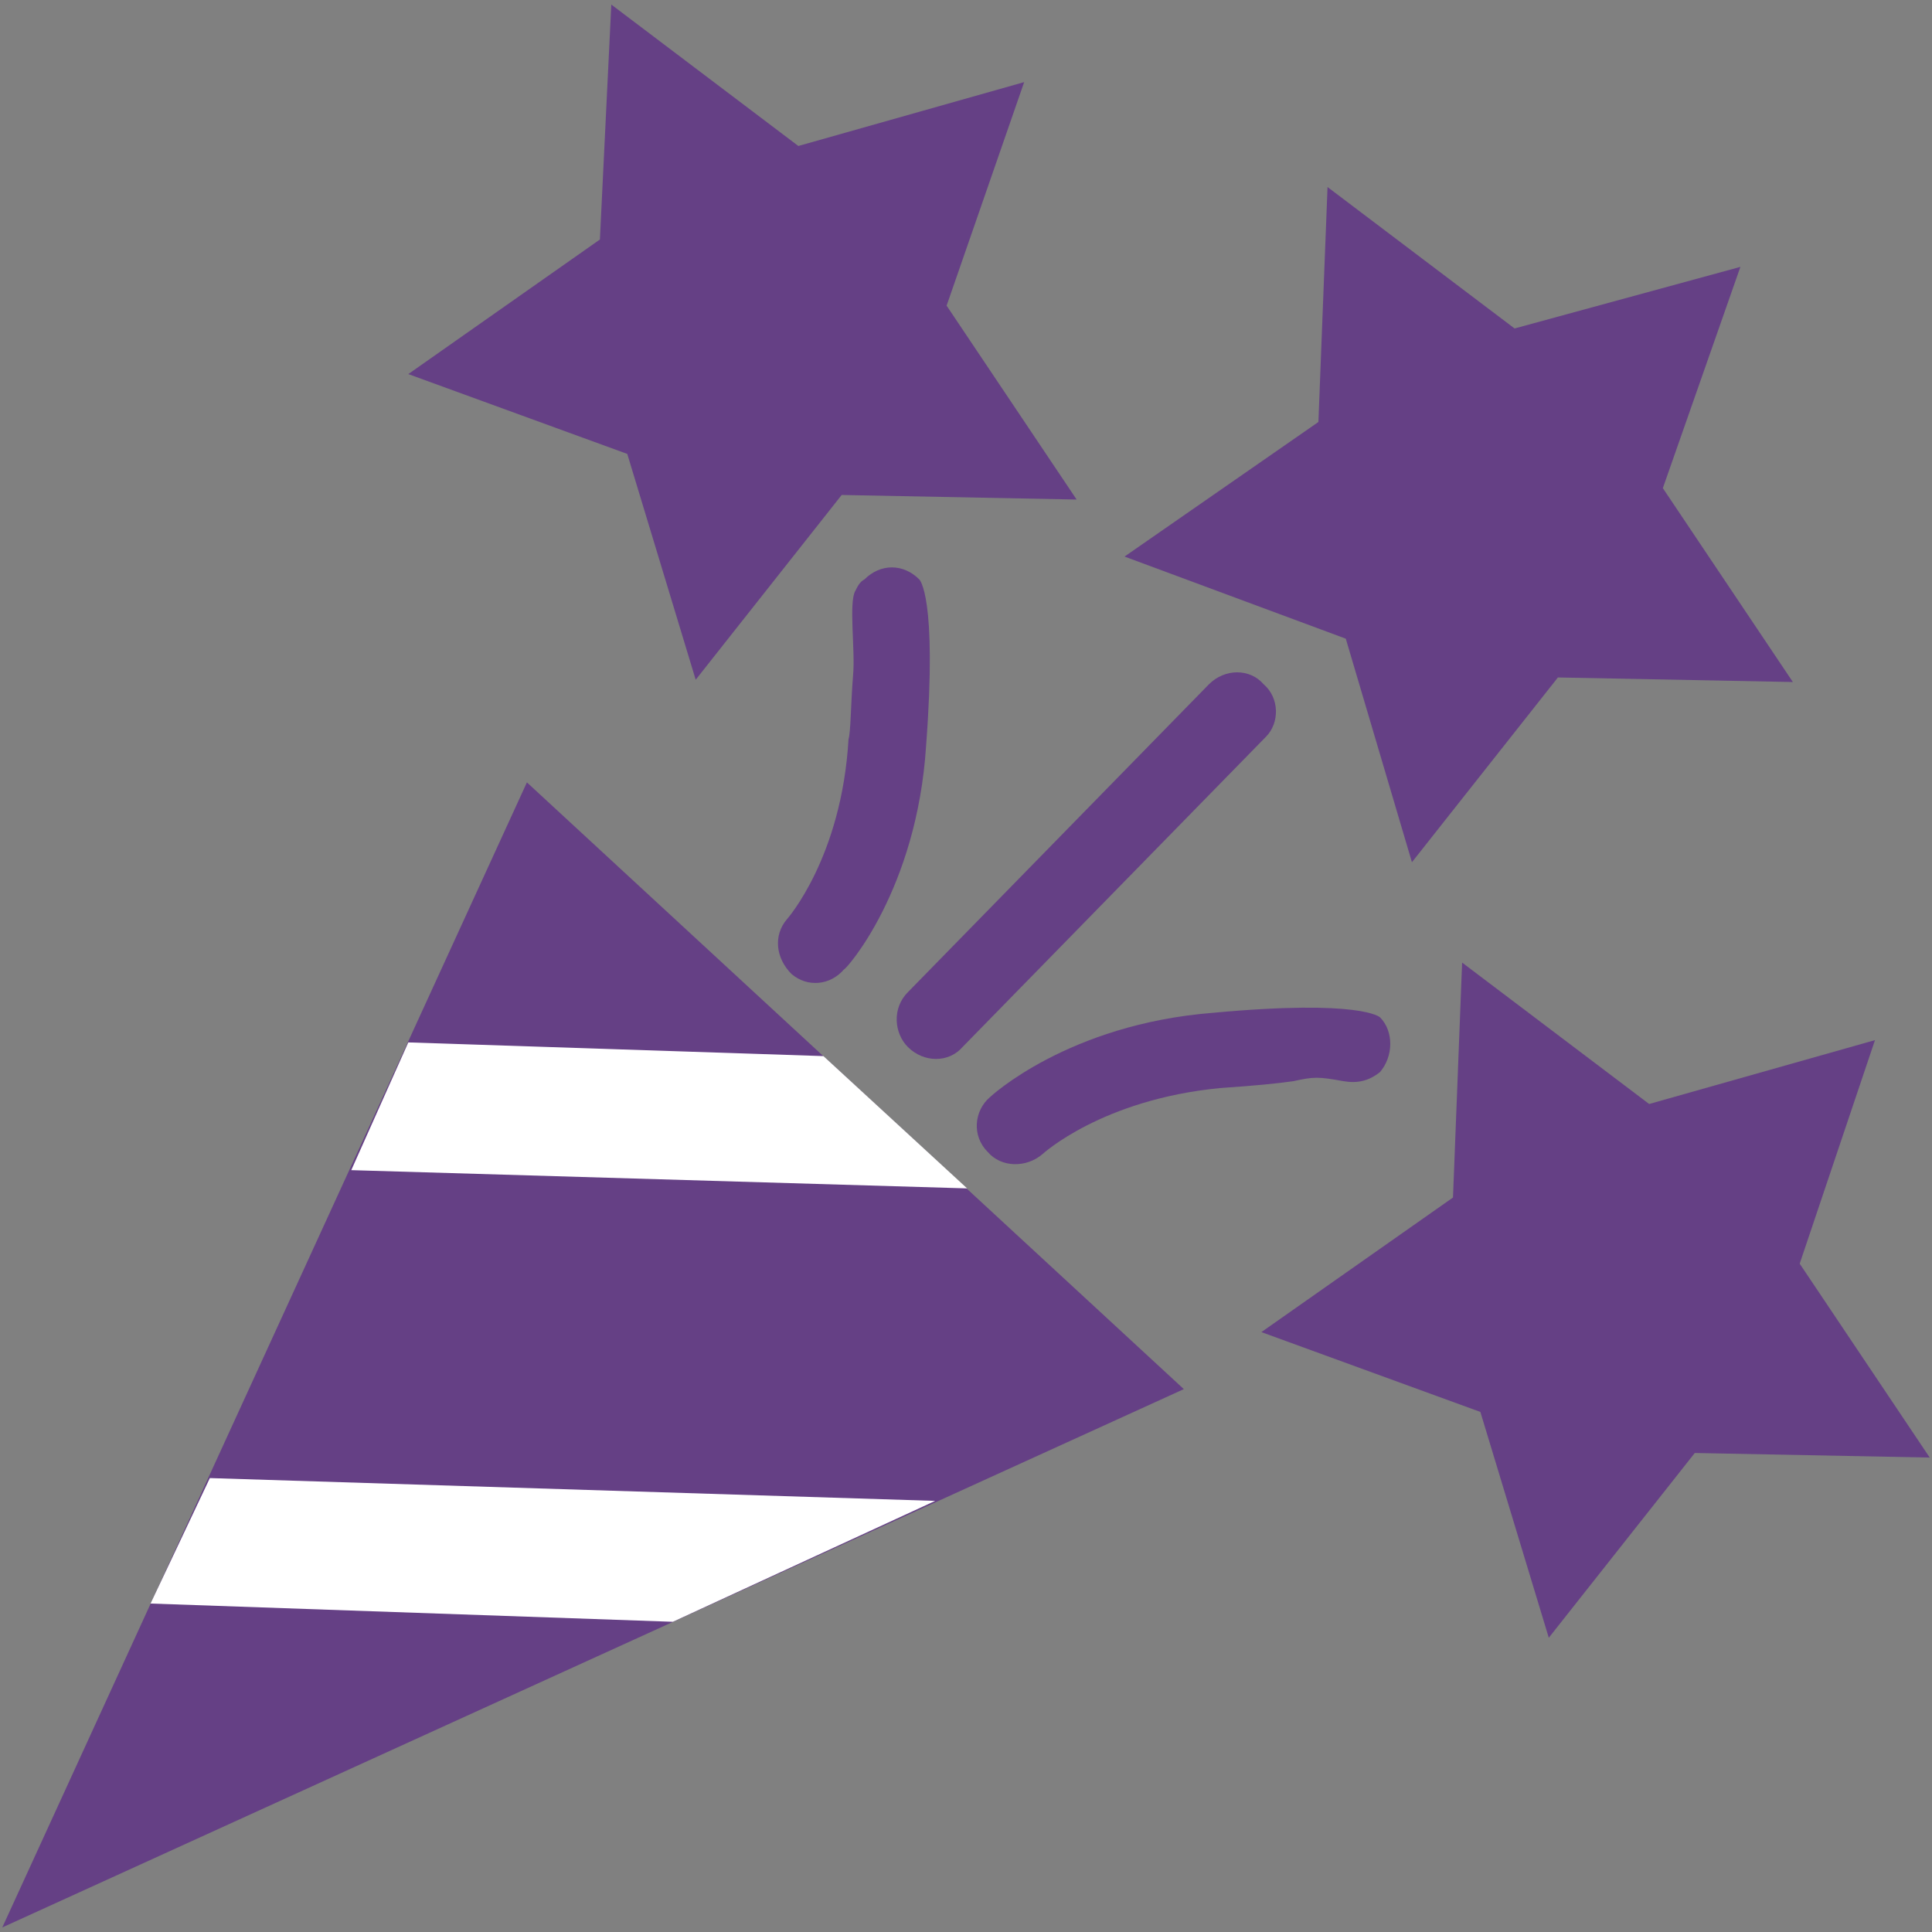 <?xml version="1.0" encoding="UTF-8"?> <svg xmlns="http://www.w3.org/2000/svg" xmlns:xlink="http://www.w3.org/1999/xlink" xml:space="preserve" width="8.467mm" height="8.467mm" version="1.1" style="shape-rendering:geometricPrecision; text-rendering:geometricPrecision; image-rendering:optimizeQuality; fill-rule:evenodd; clip-rule:evenodd" viewBox="0 0 847 847"><rect x="0" y="0" width="847" height="847" fill="#808080" stroke="none"/> <defs> <style type="text/css"> .fil0 {fill:#654085} .fil2 {fill:white} .fil1 {fill:#654085;fill-rule:nonzero} </style> </defs> <g id="Слой_x0020_1">  <g id="_2056044923936"> <polygon class="fil0" points="231,343 1,845 519,609 "></polygon> <polygon class="fil0" points="763,117 664,144 582,82 578,185 493,244 590,280 619,378 683,297 786,299 729,214 "></polygon> <path class="fil1" d="M422 459c-6,7 -17,7 -24,0 -6,-6 -7,-17 0,-24l132 -135c7,-7 18,-7 24,0 7,6 7,17 1,23l-133 136z"></path> <path class="fil1" d="M370 425c-6,7 -16,8 -23,2 -7,-7 -8,-17 -2,-24 0,0 24,-27 27,-79 1,-3 1,-16 2,-28 1,-11 -2,-32 1,-37 1,-2 2,-4 4,-5 7,-7 17,-7 24,0 0,0 8,7 3,73 -4,63 -35,98 -36,98z"></path> <path class="fil1" d="M457 506c-7,6 -18,6 -24,-1 -7,-7 -6,-18 1,-24 0,0 34,-32 98,-37 65,-6 73,2 73,2 6,6 6,17 0,24 -5,4 -10,5 -16,4 -11,-2 -13,-2 -22,0 -7,1 -17,2 -32,3 -52,5 -78,29 -78,29z"></path> <polygon class="fil0" points="449,36 350,64 268,2 263,105 179,164 275,199 305,298 369,217 472,219 415,134 "></polygon> <polygon class="fil0" points="822,456 723,484 641,422 637,525 553,584 649,619 679,718 743,637 846,639 789,554 "></polygon> <path class="fil2" d="M179 457l-25 56 270 8 -63 -58 -182 -6zm-87 191l-26 55 229 8 115 -53 -318 -10z"></path> </g> </g> </svg> 